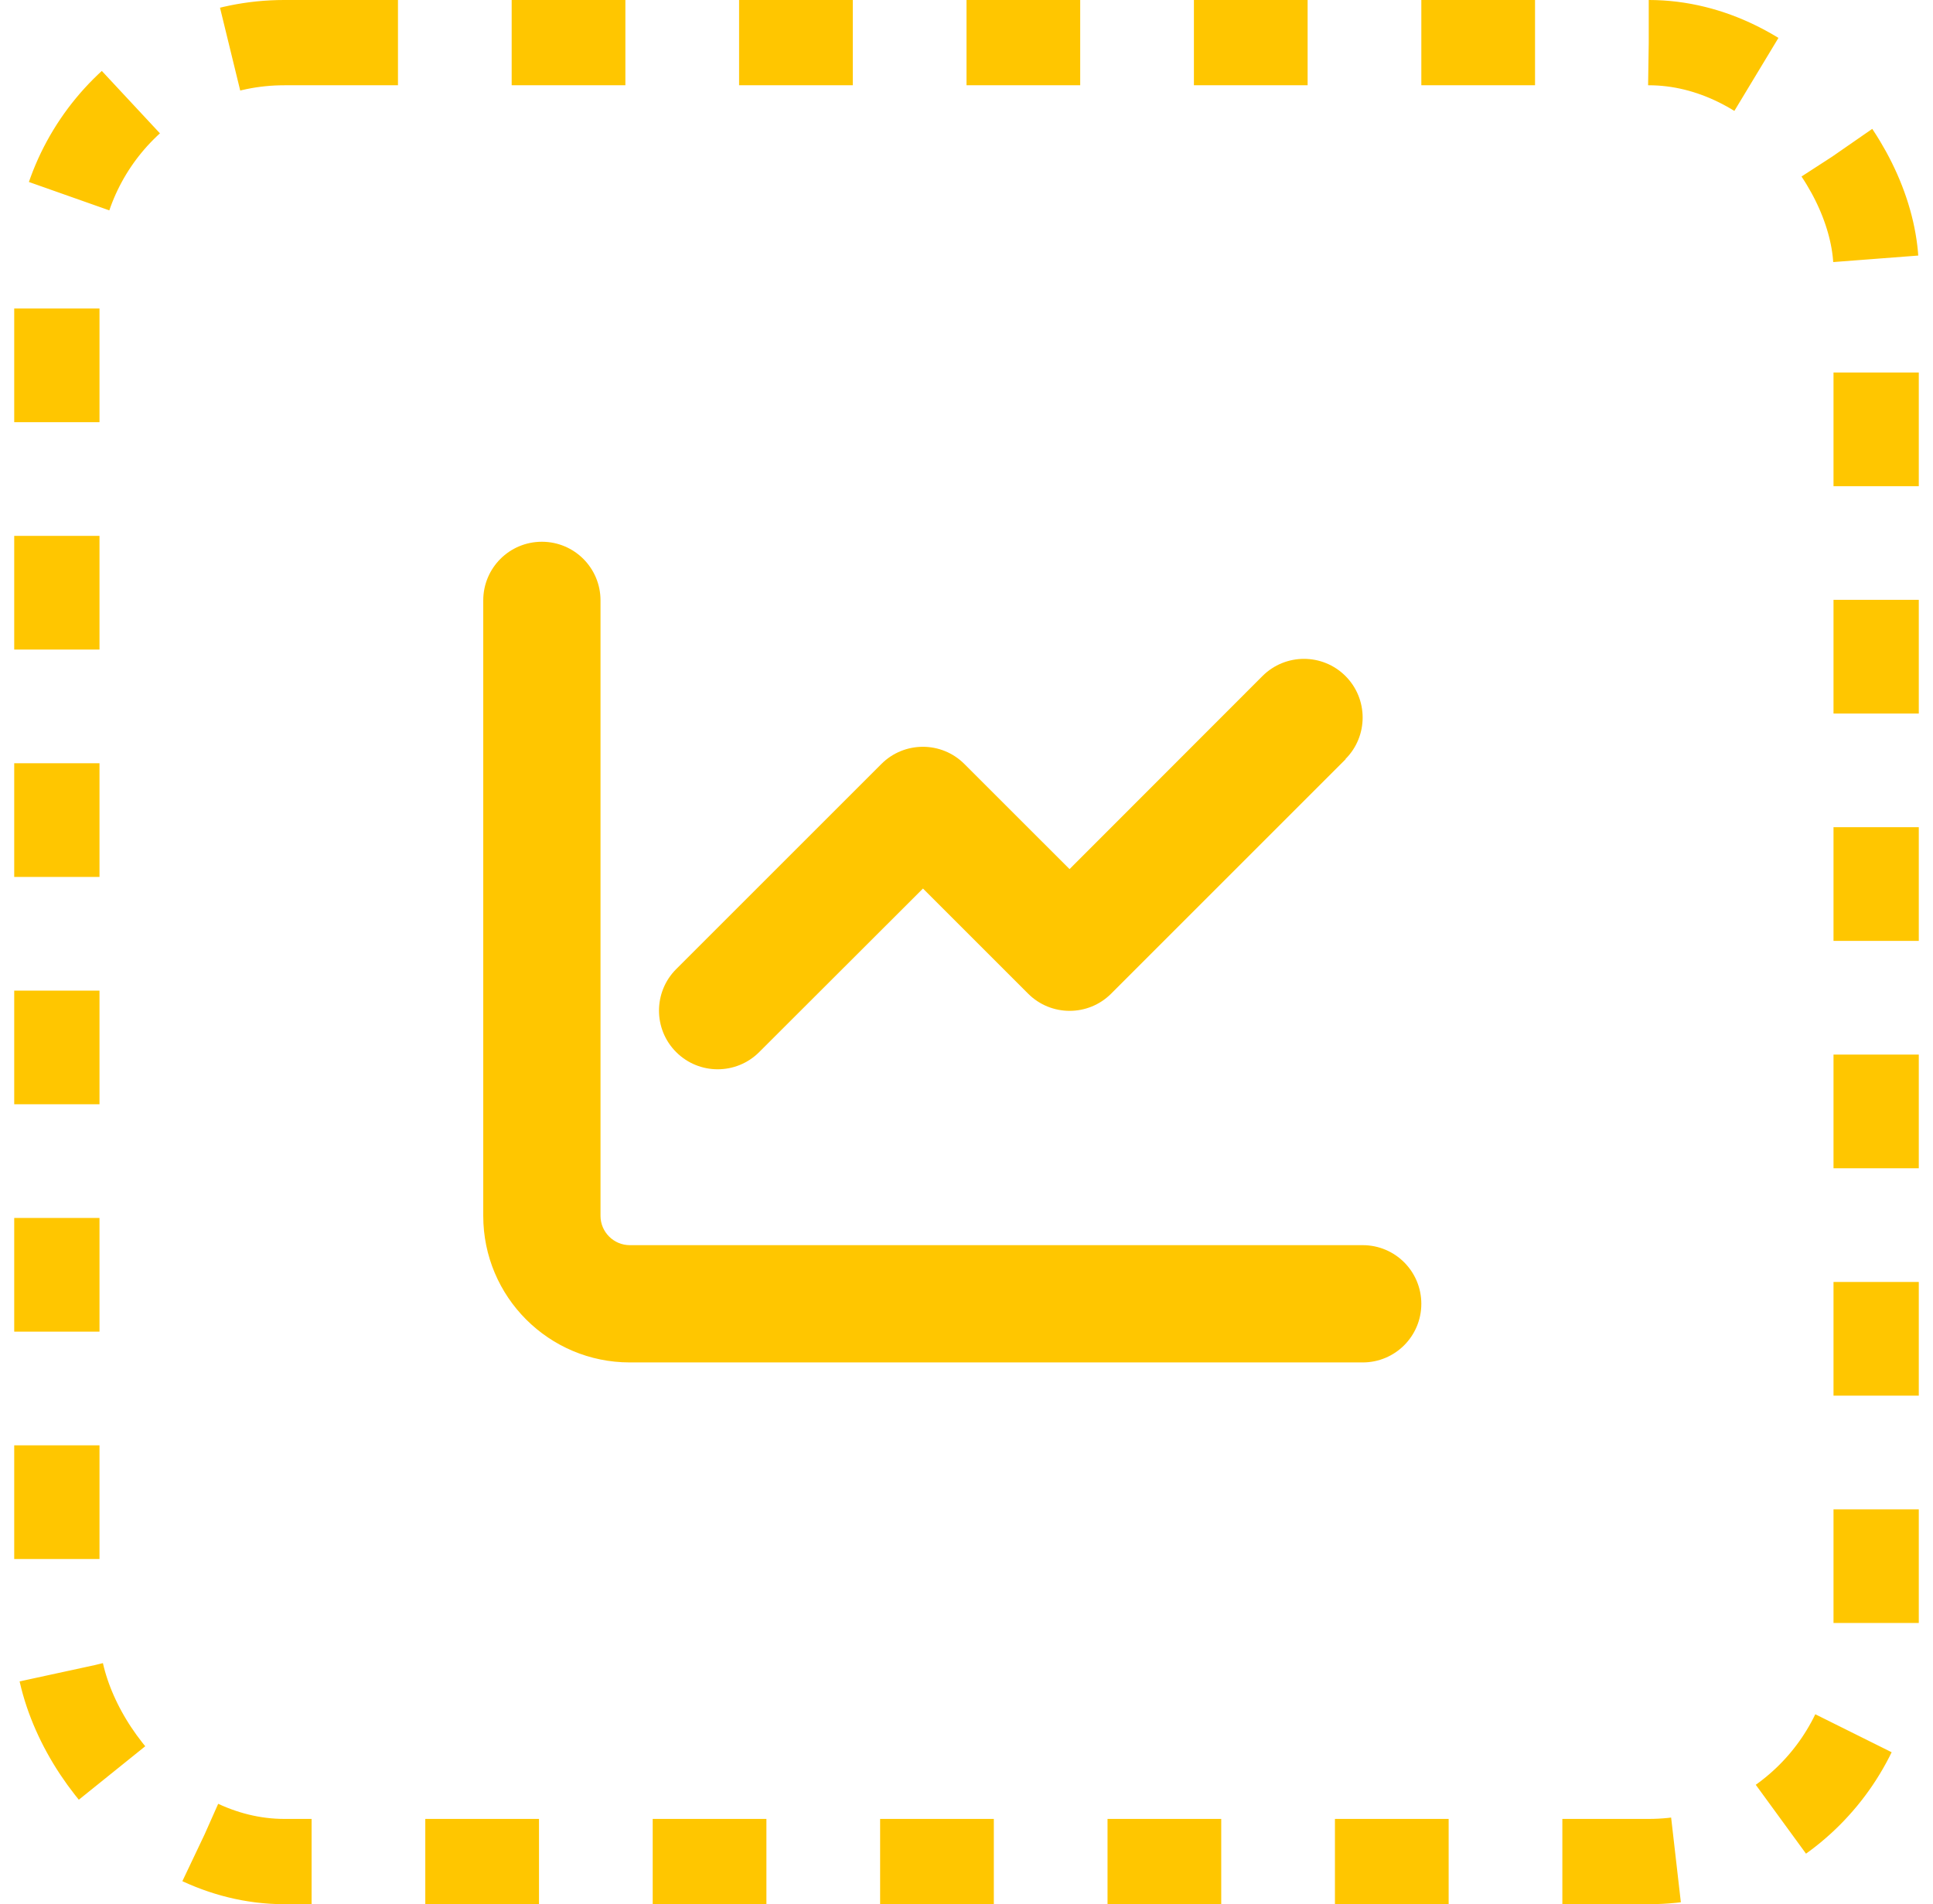 <?xml version="1.0" encoding="UTF-8"?> <svg xmlns="http://www.w3.org/2000/svg" width="68" height="67" viewBox="0 0 68 67" fill="none"><rect x="2" y="1.5" width="64" height="64" rx="8" stroke="#FFC600" stroke-width="3" stroke-dasharray="4 4"></rect><path d="M21.125 21.125C21.125 19.984 20.203 19.062 19.062 19.062C17.922 19.062 17 19.984 17 21.125V42.781C17 45.63 19.307 47.938 22.156 47.938H47.938C49.078 47.938 50 47.016 50 45.875C50 44.734 49.078 43.812 47.938 43.812H22.156C21.589 43.812 21.125 43.348 21.125 42.781V21.125ZM47.332 26.707C48.137 25.901 48.137 24.593 47.332 23.787C46.526 22.981 45.218 22.981 44.412 23.787L37.625 30.58L33.925 26.881C33.12 26.075 31.811 26.075 31.006 26.881L23.787 34.099C22.981 34.905 22.981 36.214 23.787 37.019C24.593 37.825 25.901 37.825 26.707 37.019L32.469 31.264L36.168 34.963C36.974 35.769 38.282 35.769 39.088 34.963L47.338 26.713L47.332 26.707Z" fill="#FFC600"></path></svg> 
